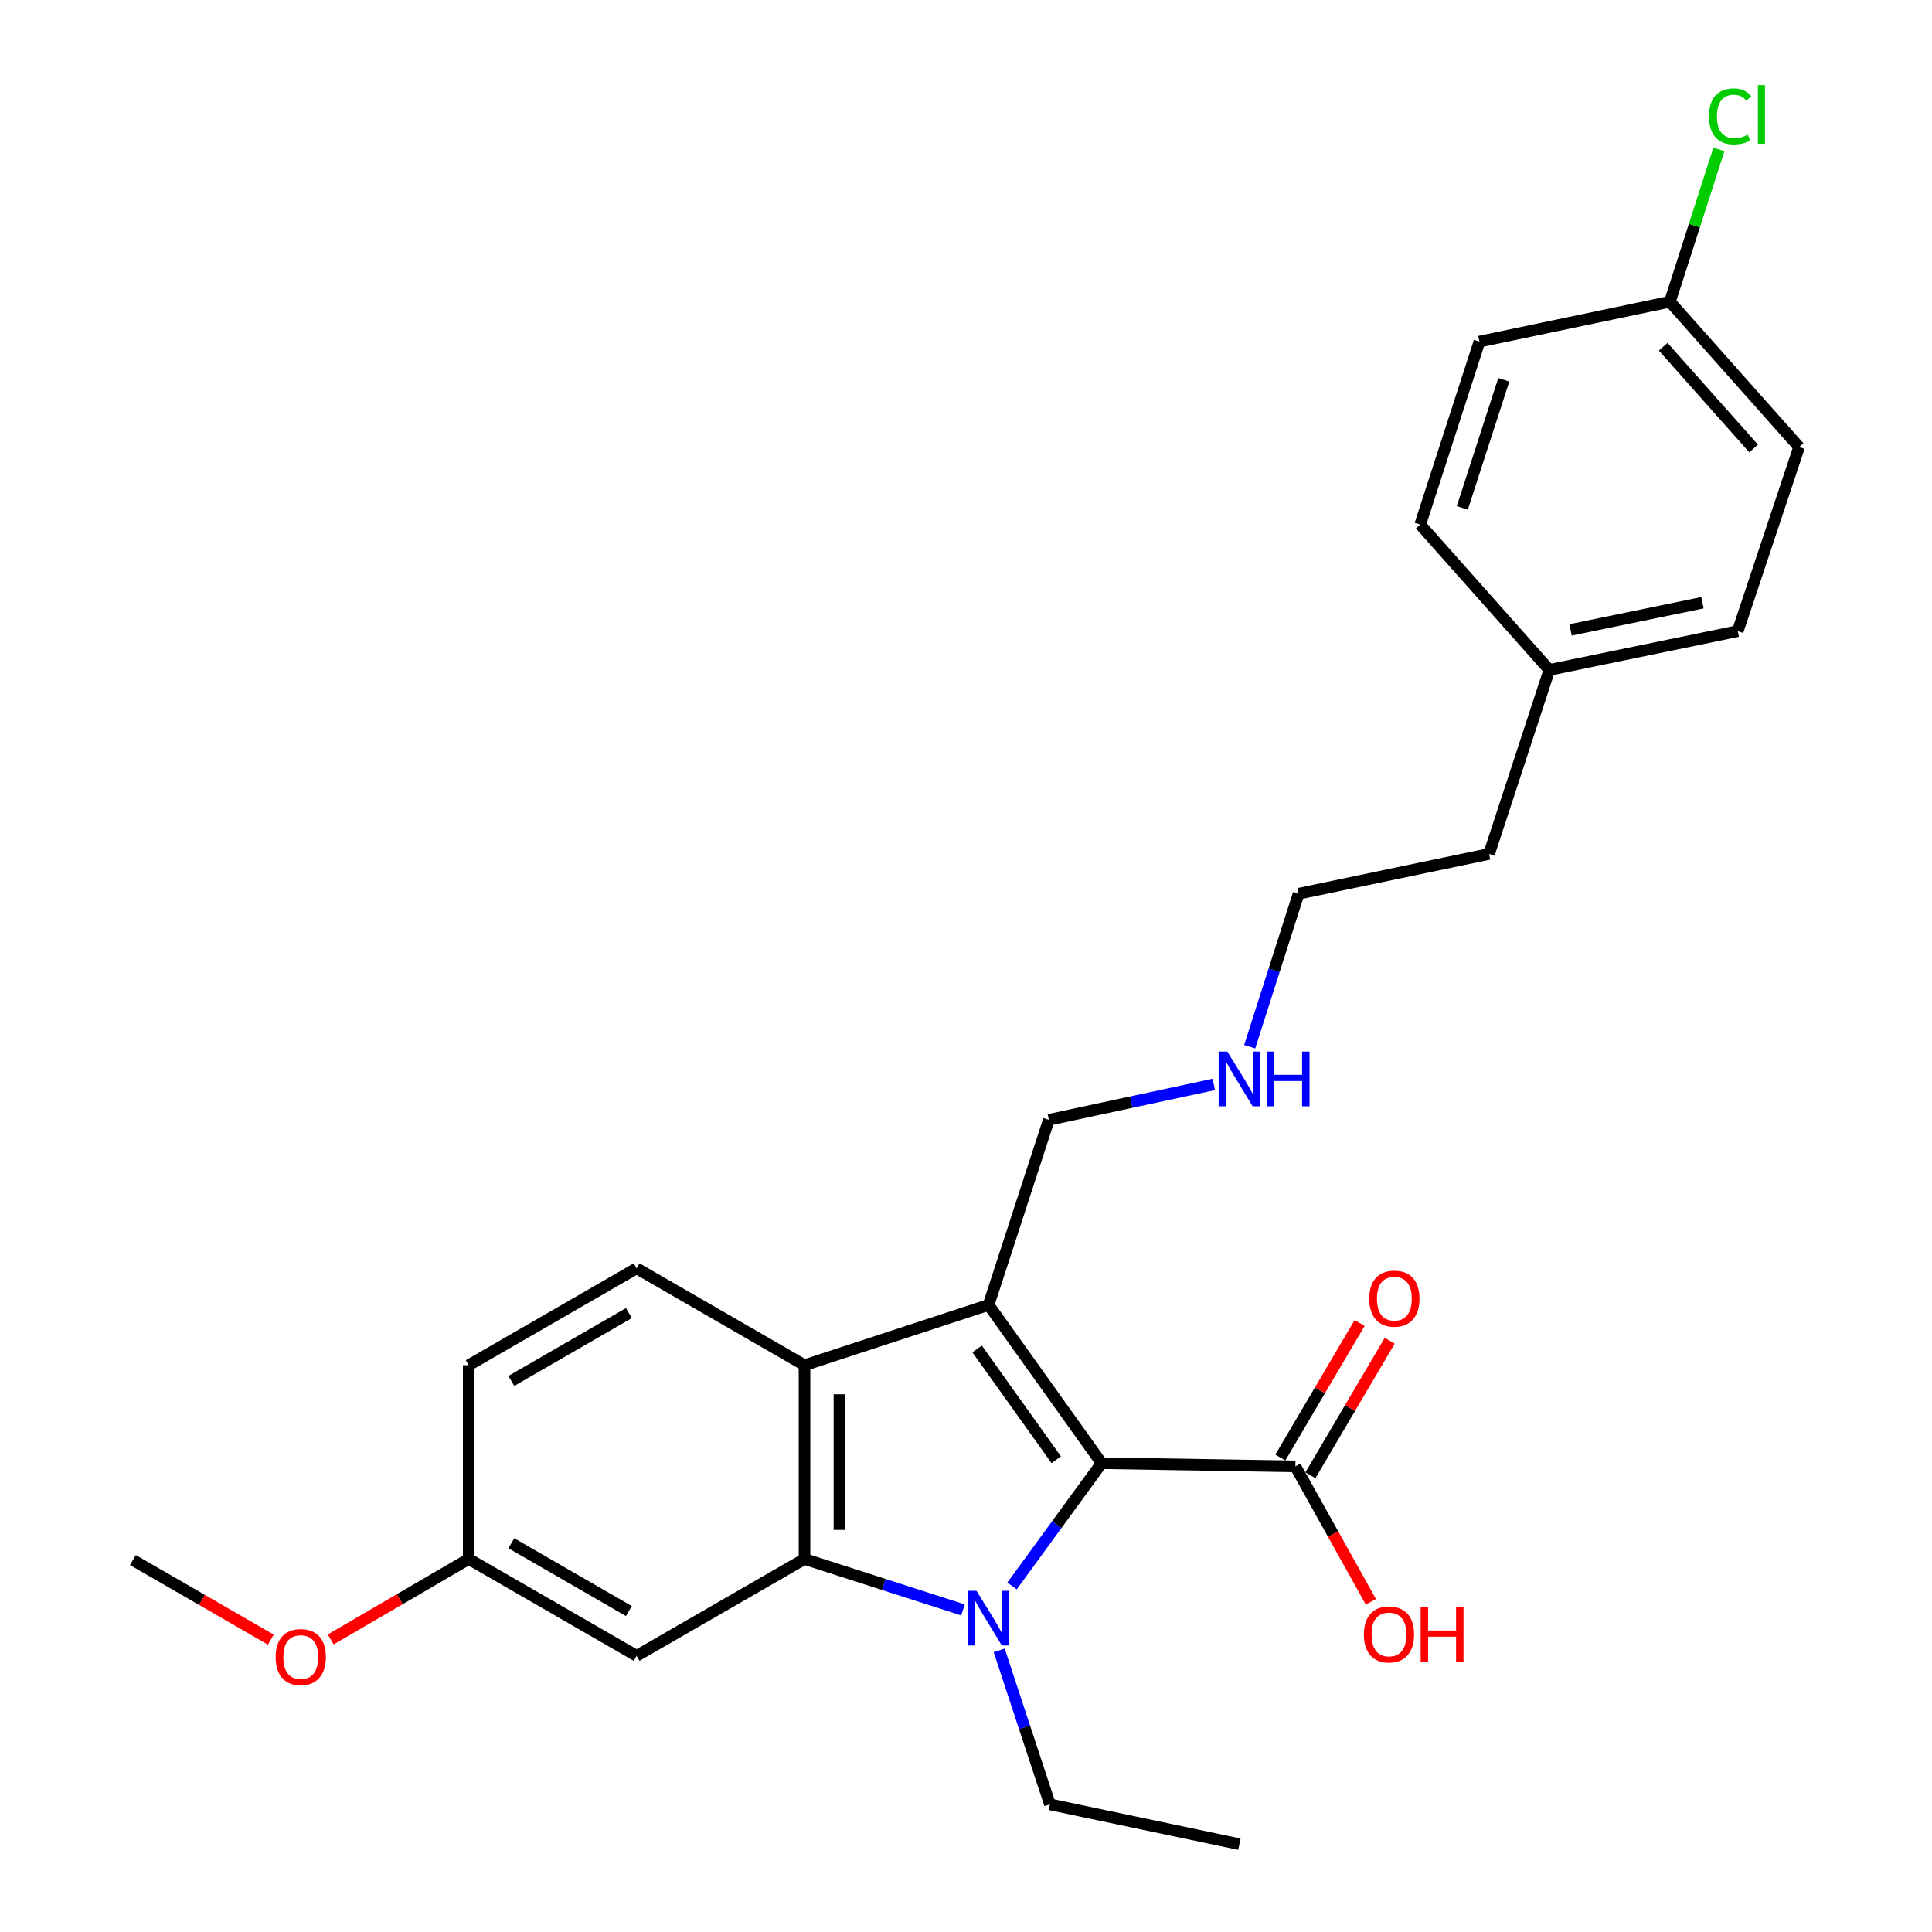 <?xml version='1.0' encoding='iso-8859-1'?>
<svg version='1.1' baseProfile='full'
              xmlns='http://www.w3.org/2000/svg'
                      xmlns:rdkit='http://www.rdkit.org/xml'
                      xmlns:xlink='http://www.w3.org/1999/xlink'
                  xml:space='preserve'
width='1000px' height='1000px' viewBox='0 0 1000 1000'>
<!-- END OF HEADER -->
<rect style='opacity:1.0;fill:#FFFFFF;stroke:none' width='1000' height='1000' x='0' y='0'> </rect>
<path class='bond-0' d='M 523.816,820.908 L 546.999,789.123' style='fill:none;fill-rule:evenodd;stroke:#0000FF;stroke-width:6px;stroke-linecap:butt;stroke-linejoin:miter;stroke-opacity:1' />
<path class='bond-0' d='M 546.999,789.123 L 570.181,757.337' style='fill:none;fill-rule:evenodd;stroke:#000000;stroke-width:6px;stroke-linecap:butt;stroke-linejoin:miter;stroke-opacity:1' />
<path class='bond-2' d='M 498.437,833.293 L 457.425,820.108' style='fill:none;fill-rule:evenodd;stroke:#0000FF;stroke-width:6px;stroke-linecap:butt;stroke-linejoin:miter;stroke-opacity:1' />
<path class='bond-2' d='M 457.425,820.108 L 416.413,806.923' style='fill:none;fill-rule:evenodd;stroke:#000000;stroke-width:6px;stroke-linecap:butt;stroke-linejoin:miter;stroke-opacity:1' />
<path class='bond-9' d='M 517.18,854.247 L 530.31,894.094' style='fill:none;fill-rule:evenodd;stroke:#0000FF;stroke-width:6px;stroke-linecap:butt;stroke-linejoin:miter;stroke-opacity:1' />
<path class='bond-9' d='M 530.31,894.094 L 543.44,933.94' style='fill:none;fill-rule:evenodd;stroke:#000000;stroke-width:6px;stroke-linecap:butt;stroke-linejoin:miter;stroke-opacity:1' />
<path class='bond-1' d='M 570.181,757.337 L 511.678,675.428' style='fill:none;fill-rule:evenodd;stroke:#000000;stroke-width:6px;stroke-linecap:butt;stroke-linejoin:miter;stroke-opacity:1' />
<path class='bond-1' d='M 546.697,755.556 L 505.745,698.219' style='fill:none;fill-rule:evenodd;stroke:#000000;stroke-width:6px;stroke-linecap:butt;stroke-linejoin:miter;stroke-opacity:1' />
<path class='bond-4' d='M 570.181,757.337 L 670.487,759.004' style='fill:none;fill-rule:evenodd;stroke:#000000;stroke-width:6px;stroke-linecap:butt;stroke-linejoin:miter;stroke-opacity:1' />
<path class='bond-8' d='M 511.678,675.428 L 542.878,579.61' style='fill:none;fill-rule:evenodd;stroke:#000000;stroke-width:6px;stroke-linecap:butt;stroke-linejoin:miter;stroke-opacity:1' />
<path class='bond-26' d='M 511.678,675.428 L 416.413,706.637' style='fill:none;fill-rule:evenodd;stroke:#000000;stroke-width:6px;stroke-linecap:butt;stroke-linejoin:miter;stroke-opacity:1' />
<path class='bond-3' d='M 416.413,806.923 L 416.413,706.637' style='fill:none;fill-rule:evenodd;stroke:#000000;stroke-width:6px;stroke-linecap:butt;stroke-linejoin:miter;stroke-opacity:1' />
<path class='bond-3' d='M 434.488,791.88 L 434.488,721.68' style='fill:none;fill-rule:evenodd;stroke:#000000;stroke-width:6px;stroke-linecap:butt;stroke-linejoin:miter;stroke-opacity:1' />
<path class='bond-5' d='M 416.413,806.923 L 329.513,857.051' style='fill:none;fill-rule:evenodd;stroke:#000000;stroke-width:6px;stroke-linecap:butt;stroke-linejoin:miter;stroke-opacity:1' />
<path class='bond-6' d='M 416.413,706.637 L 329.513,656.479' style='fill:none;fill-rule:evenodd;stroke:#000000;stroke-width:6px;stroke-linecap:butt;stroke-linejoin:miter;stroke-opacity:1' />
<path class='bond-7' d='M 678.273,763.594 L 698.795,728.78' style='fill:none;fill-rule:evenodd;stroke:#000000;stroke-width:6px;stroke-linecap:butt;stroke-linejoin:miter;stroke-opacity:1' />
<path class='bond-7' d='M 698.795,728.78 L 719.318,693.965' style='fill:none;fill-rule:evenodd;stroke:#FF0000;stroke-width:6px;stroke-linecap:butt;stroke-linejoin:miter;stroke-opacity:1' />
<path class='bond-7' d='M 662.702,754.415 L 683.224,719.601' style='fill:none;fill-rule:evenodd;stroke:#000000;stroke-width:6px;stroke-linecap:butt;stroke-linejoin:miter;stroke-opacity:1' />
<path class='bond-7' d='M 683.224,719.601 L 703.747,684.786' style='fill:none;fill-rule:evenodd;stroke:#FF0000;stroke-width:6px;stroke-linecap:butt;stroke-linejoin:miter;stroke-opacity:1' />
<path class='bond-11' d='M 670.487,759.004 L 690.027,794.051' style='fill:none;fill-rule:evenodd;stroke:#000000;stroke-width:6px;stroke-linecap:butt;stroke-linejoin:miter;stroke-opacity:1' />
<path class='bond-11' d='M 690.027,794.051 L 709.567,829.097' style='fill:none;fill-rule:evenodd;stroke:#FF0000;stroke-width:6px;stroke-linecap:butt;stroke-linejoin:miter;stroke-opacity:1' />
<path class='bond-10' d='M 329.513,857.051 L 242.602,806.923' style='fill:none;fill-rule:evenodd;stroke:#000000;stroke-width:6px;stroke-linecap:butt;stroke-linejoin:miter;stroke-opacity:1' />
<path class='bond-10' d='M 325.507,833.875 L 264.67,798.785' style='fill:none;fill-rule:evenodd;stroke:#000000;stroke-width:6px;stroke-linecap:butt;stroke-linejoin:miter;stroke-opacity:1' />
<path class='bond-27' d='M 329.513,656.479 L 242.602,706.637' style='fill:none;fill-rule:evenodd;stroke:#000000;stroke-width:6px;stroke-linecap:butt;stroke-linejoin:miter;stroke-opacity:1' />
<path class='bond-27' d='M 325.511,679.658 L 264.674,714.768' style='fill:none;fill-rule:evenodd;stroke:#000000;stroke-width:6px;stroke-linecap:butt;stroke-linejoin:miter;stroke-opacity:1' />
<path class='bond-14' d='M 542.878,579.61 L 585.562,570.454' style='fill:none;fill-rule:evenodd;stroke:#000000;stroke-width:6px;stroke-linecap:butt;stroke-linejoin:miter;stroke-opacity:1' />
<path class='bond-14' d='M 585.562,570.454 L 628.245,561.297' style='fill:none;fill-rule:evenodd;stroke:#0000FF;stroke-width:6px;stroke-linecap:butt;stroke-linejoin:miter;stroke-opacity:1' />
<path class='bond-25' d='M 543.44,933.94 L 641.507,954.545' style='fill:none;fill-rule:evenodd;stroke:#000000;stroke-width:6px;stroke-linecap:butt;stroke-linejoin:miter;stroke-opacity:1' />
<path class='bond-12' d='M 242.602,806.923 L 242.602,706.637' style='fill:none;fill-rule:evenodd;stroke:#000000;stroke-width:6px;stroke-linecap:butt;stroke-linejoin:miter;stroke-opacity:1' />
<path class='bond-21' d='M 242.602,806.923 L 206.895,827.744' style='fill:none;fill-rule:evenodd;stroke:#000000;stroke-width:6px;stroke-linecap:butt;stroke-linejoin:miter;stroke-opacity:1' />
<path class='bond-21' d='M 206.895,827.744 L 171.187,848.566' style='fill:none;fill-rule:evenodd;stroke:#FF0000;stroke-width:6px;stroke-linecap:butt;stroke-linejoin:miter;stroke-opacity:1' />
<path class='bond-13' d='M 864.341,156.184 L 931.209,231.396' style='fill:none;fill-rule:evenodd;stroke:#000000;stroke-width:6px;stroke-linecap:butt;stroke-linejoin:miter;stroke-opacity:1' />
<path class='bond-13' d='M 860.863,179.475 L 907.67,232.123' style='fill:none;fill-rule:evenodd;stroke:#000000;stroke-width:6px;stroke-linecap:butt;stroke-linejoin:miter;stroke-opacity:1' />
<path class='bond-15' d='M 864.341,156.184 L 877.022,116.76' style='fill:none;fill-rule:evenodd;stroke:#000000;stroke-width:6px;stroke-linecap:butt;stroke-linejoin:miter;stroke-opacity:1' />
<path class='bond-15' d='M 877.022,116.76 L 889.703,77.337' style='fill:none;fill-rule:evenodd;stroke:#00CC00;stroke-width:6px;stroke-linecap:butt;stroke-linejoin:miter;stroke-opacity:1' />
<path class='bond-28' d='M 864.341,156.184 L 765.752,176.819' style='fill:none;fill-rule:evenodd;stroke:#000000;stroke-width:6px;stroke-linecap:butt;stroke-linejoin:miter;stroke-opacity:1' />
<path class='bond-22' d='M 646.837,541.777 L 659.491,502.191' style='fill:none;fill-rule:evenodd;stroke:#0000FF;stroke-width:6px;stroke-linecap:butt;stroke-linejoin:miter;stroke-opacity:1' />
<path class='bond-22' d='M 659.491,502.191 L 672.144,462.605' style='fill:none;fill-rule:evenodd;stroke:#000000;stroke-width:6px;stroke-linecap:butt;stroke-linejoin:miter;stroke-opacity:1' />
<path class='bond-16' d='M 801.933,346.744 L 770.743,441.999' style='fill:none;fill-rule:evenodd;stroke:#000000;stroke-width:6px;stroke-linecap:butt;stroke-linejoin:miter;stroke-opacity:1' />
<path class='bond-19' d='M 801.933,346.744 L 735.095,271.522' style='fill:none;fill-rule:evenodd;stroke:#000000;stroke-width:6px;stroke-linecap:butt;stroke-linejoin:miter;stroke-opacity:1' />
<path class='bond-20' d='M 801.933,346.744 L 899.457,326.661' style='fill:none;fill-rule:evenodd;stroke:#000000;stroke-width:6px;stroke-linecap:butt;stroke-linejoin:miter;stroke-opacity:1' />
<path class='bond-20' d='M 812.916,326.028 L 881.183,311.97' style='fill:none;fill-rule:evenodd;stroke:#000000;stroke-width:6px;stroke-linecap:butt;stroke-linejoin:miter;stroke-opacity:1' />
<path class='bond-17' d='M 931.209,231.396 L 899.457,326.661' style='fill:none;fill-rule:evenodd;stroke:#000000;stroke-width:6px;stroke-linecap:butt;stroke-linejoin:miter;stroke-opacity:1' />
<path class='bond-18' d='M 765.752,176.819 L 735.095,271.522' style='fill:none;fill-rule:evenodd;stroke:#000000;stroke-width:6px;stroke-linecap:butt;stroke-linejoin:miter;stroke-opacity:1' />
<path class='bond-18' d='M 778.35,196.591 L 756.89,262.883' style='fill:none;fill-rule:evenodd;stroke:#000000;stroke-width:6px;stroke-linecap:butt;stroke-linejoin:miter;stroke-opacity:1' />
<path class='bond-24' d='M 140.164,848.664 L 104.478,828.07' style='fill:none;fill-rule:evenodd;stroke:#FF0000;stroke-width:6px;stroke-linecap:butt;stroke-linejoin:miter;stroke-opacity:1' />
<path class='bond-24' d='M 104.478,828.07 L 68.791,807.475' style='fill:none;fill-rule:evenodd;stroke:#000000;stroke-width:6px;stroke-linecap:butt;stroke-linejoin:miter;stroke-opacity:1' />
<path class='bond-23' d='M 672.144,462.605 L 770.743,441.999' style='fill:none;fill-rule:evenodd;stroke:#000000;stroke-width:6px;stroke-linecap:butt;stroke-linejoin:miter;stroke-opacity:1' />
<path  class='atom-0' d='M 505.418 823.39
L 514.698 838.39
Q 515.618 839.87, 517.098 842.55
Q 518.578 845.23, 518.658 845.39
L 518.658 823.39
L 522.418 823.39
L 522.418 851.71
L 518.538 851.71
L 508.578 835.31
Q 507.418 833.39, 506.178 831.19
Q 504.978 828.99, 504.618 828.31
L 504.618 851.71
L 500.938 851.71
L 500.938 823.39
L 505.418 823.39
' fill='#0000FF'/>
<path  class='atom-8' d='M 708.72 672.174
Q 708.72 665.374, 712.08 661.574
Q 715.44 657.774, 721.72 657.774
Q 728 657.774, 731.36 661.574
Q 734.72 665.374, 734.72 672.174
Q 734.72 679.054, 731.32 682.974
Q 727.92 686.854, 721.72 686.854
Q 715.48 686.854, 712.08 682.974
Q 708.72 679.094, 708.72 672.174
M 721.72 683.654
Q 726.04 683.654, 728.36 680.774
Q 730.72 677.854, 730.72 672.174
Q 730.72 666.614, 728.36 663.814
Q 726.04 660.974, 721.72 660.974
Q 717.4 660.974, 715.04 663.774
Q 712.72 666.574, 712.72 672.174
Q 712.72 677.894, 715.04 680.774
Q 717.4 683.654, 721.72 683.654
' fill='#FF0000'/>
<path  class='atom-12' d='M 705.938 845.985
Q 705.938 839.185, 709.298 835.385
Q 712.658 831.585, 718.938 831.585
Q 725.218 831.585, 728.578 835.385
Q 731.938 839.185, 731.938 845.985
Q 731.938 852.865, 728.538 856.785
Q 725.138 860.665, 718.938 860.665
Q 712.698 860.665, 709.298 856.785
Q 705.938 852.905, 705.938 845.985
M 718.938 857.465
Q 723.258 857.465, 725.578 854.585
Q 727.938 851.665, 727.938 845.985
Q 727.938 840.425, 725.578 837.625
Q 723.258 834.785, 718.938 834.785
Q 714.618 834.785, 712.258 837.585
Q 709.938 840.385, 709.938 845.985
Q 709.938 851.705, 712.258 854.585
Q 714.618 857.465, 718.938 857.465
' fill='#FF0000'/>
<path  class='atom-12' d='M 735.338 831.905
L 739.178 831.905
L 739.178 843.945
L 753.658 843.945
L 753.658 831.905
L 757.498 831.905
L 757.498 860.225
L 753.658 860.225
L 753.658 847.145
L 739.178 847.145
L 739.178 860.225
L 735.338 860.225
L 735.338 831.905
' fill='#FF0000'/>
<path  class='atom-15' d='M 635.247 544.292
L 644.527 559.292
Q 645.447 560.772, 646.927 563.452
Q 648.407 566.132, 648.487 566.292
L 648.487 544.292
L 652.247 544.292
L 652.247 572.612
L 648.367 572.612
L 638.407 556.212
Q 637.247 554.292, 636.007 552.092
Q 634.807 549.892, 634.447 549.212
L 634.447 572.612
L 630.767 572.612
L 630.767 544.292
L 635.247 544.292
' fill='#0000FF'/>
<path  class='atom-15' d='M 655.647 544.292
L 659.487 544.292
L 659.487 556.332
L 673.967 556.332
L 673.967 544.292
L 677.807 544.292
L 677.807 572.612
L 673.967 572.612
L 673.967 559.532
L 659.487 559.532
L 659.487 572.612
L 655.647 572.612
L 655.647 544.292
' fill='#0000FF'/>
<path  class='atom-16' d='M 884.601 60.231
Q 884.601 53.191, 887.881 49.511
Q 891.201 45.791, 897.481 45.791
Q 903.321 45.791, 906.441 49.911
L 903.801 52.071
Q 901.521 49.071, 897.481 49.071
Q 893.201 49.071, 890.921 51.951
Q 888.681 54.791, 888.681 60.231
Q 888.681 65.831, 891.001 68.711
Q 893.361 71.591, 897.921 71.591
Q 901.041 71.591, 904.681 69.711
L 905.801 72.711
Q 904.321 73.671, 902.081 74.231
Q 899.841 74.791, 897.361 74.791
Q 891.201 74.791, 887.881 71.031
Q 884.601 67.271, 884.601 60.231
' fill='#00CC00'/>
<path  class='atom-16' d='M 909.881 44.071
L 913.561 44.071
L 913.561 74.431
L 909.881 74.431
L 909.881 44.071
' fill='#00CC00'/>
<path  class='atom-22' d='M 142.672 857.693
Q 142.672 850.893, 146.032 847.093
Q 149.392 843.293, 155.672 843.293
Q 161.952 843.293, 165.312 847.093
Q 168.672 850.893, 168.672 857.693
Q 168.672 864.573, 165.272 868.493
Q 161.872 872.373, 155.672 872.373
Q 149.432 872.373, 146.032 868.493
Q 142.672 864.613, 142.672 857.693
M 155.672 869.173
Q 159.992 869.173, 162.312 866.293
Q 164.672 863.373, 164.672 857.693
Q 164.672 852.133, 162.312 849.333
Q 159.992 846.493, 155.672 846.493
Q 151.352 846.493, 148.992 849.293
Q 146.672 852.093, 146.672 857.693
Q 146.672 863.413, 148.992 866.293
Q 151.352 869.173, 155.672 869.173
' fill='#FF0000'/>
</svg>

